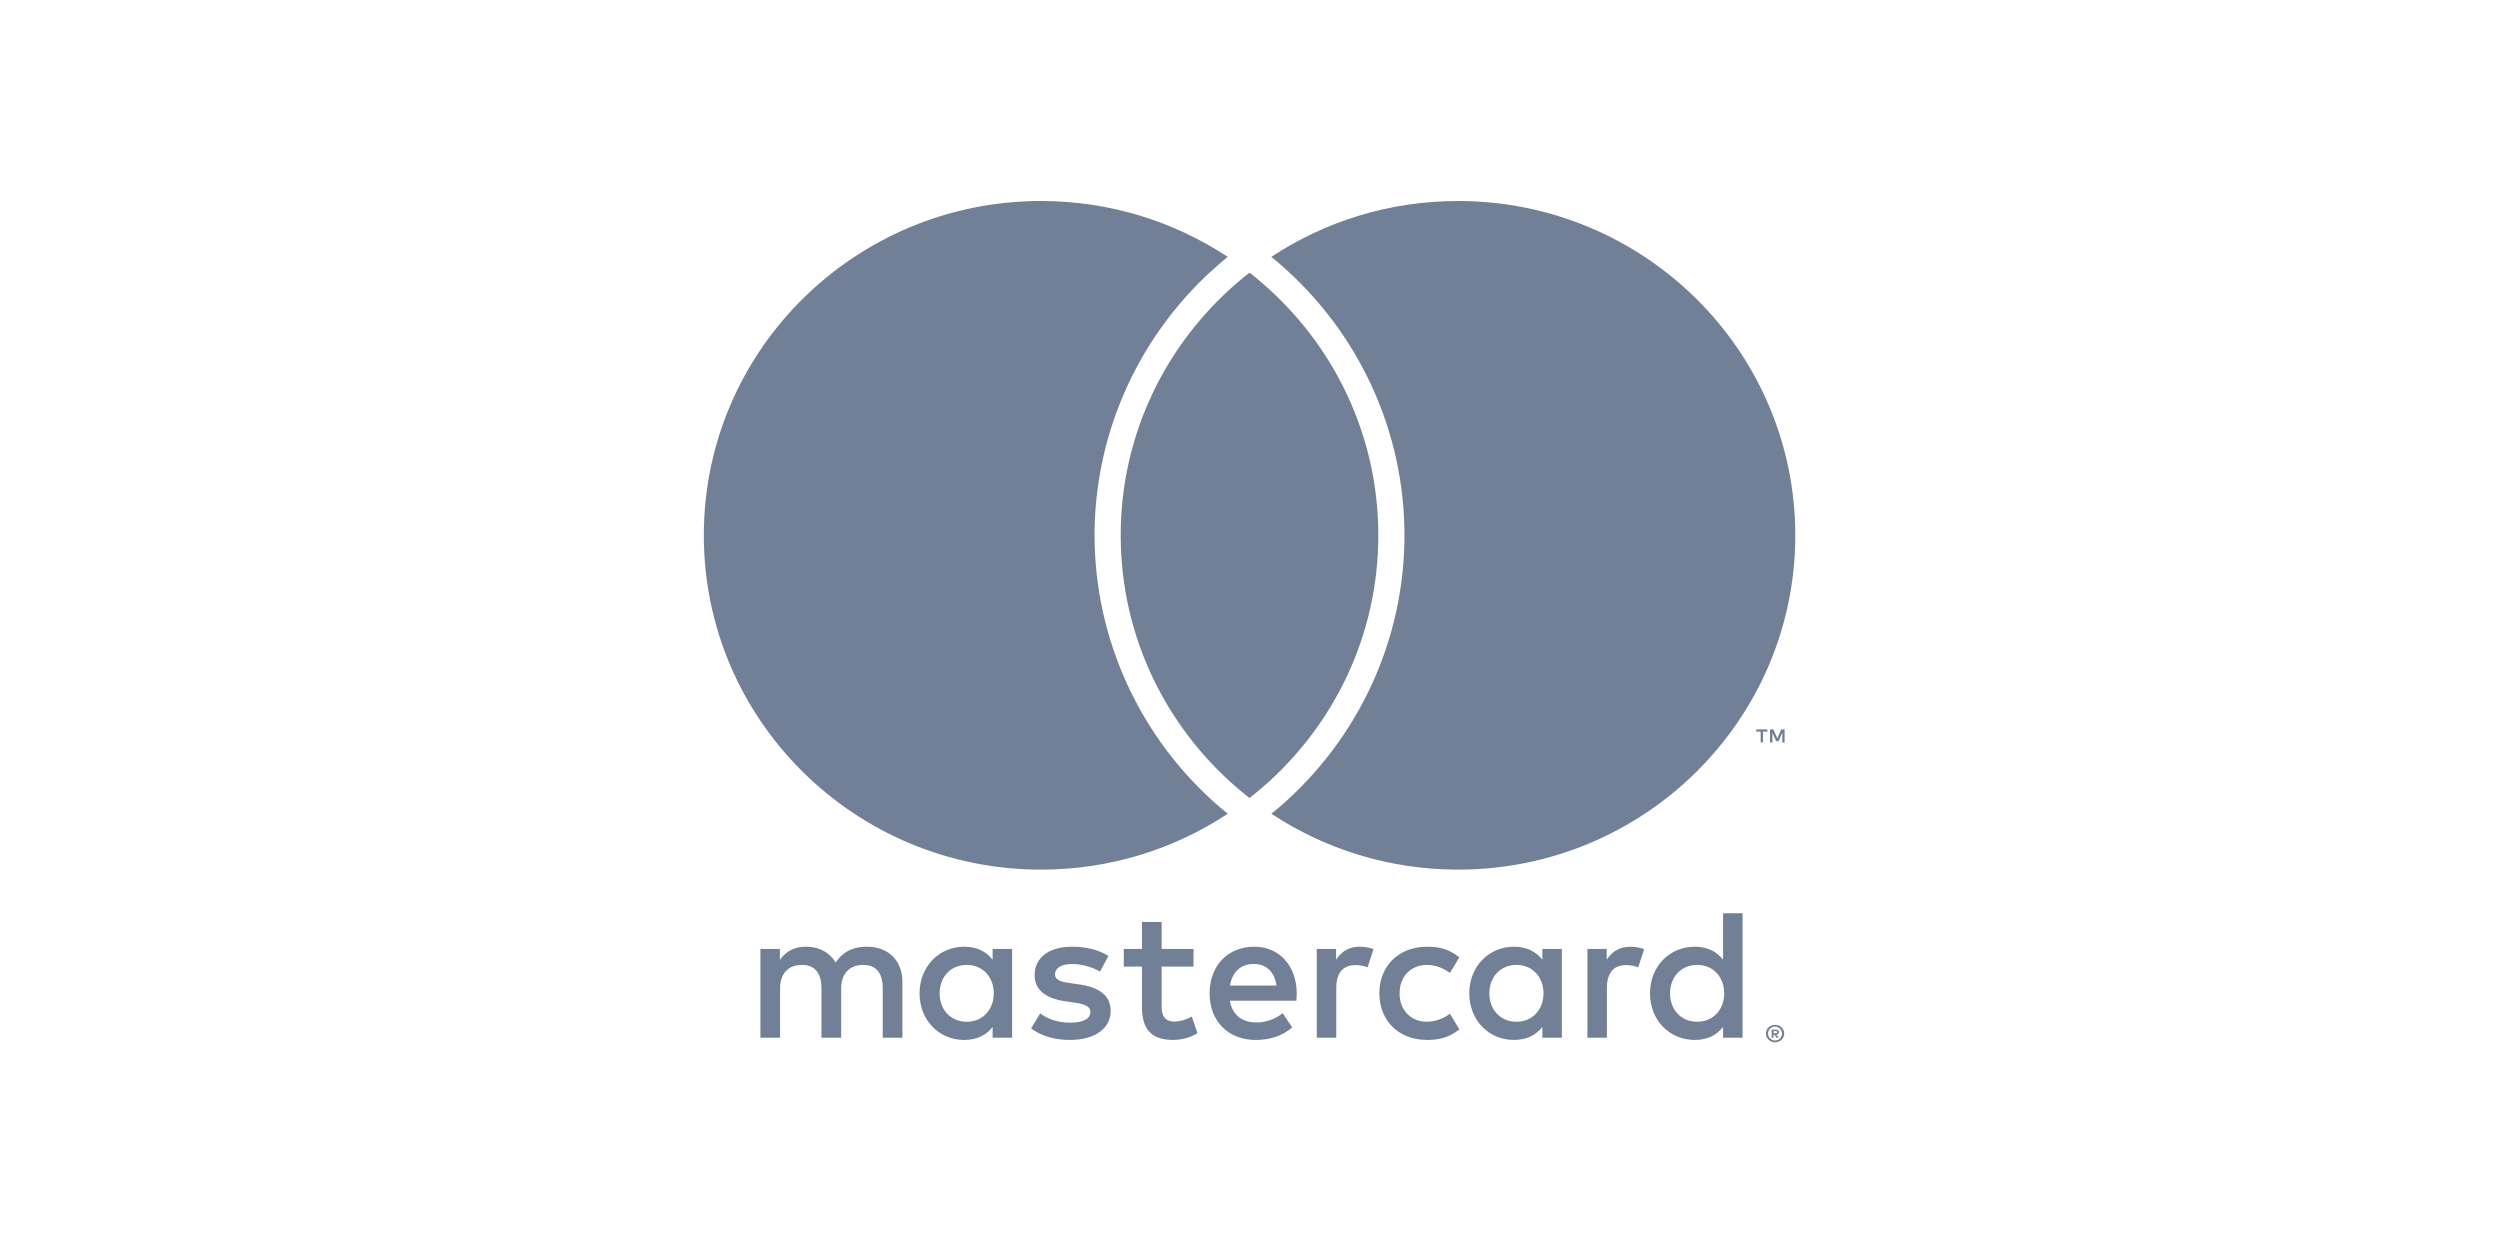 <svg width="149" height="75" viewBox="0 0 149 75" fill="none" xmlns="http://www.w3.org/2000/svg">
<path d="M53.784 61.848V58.527C53.784 57.276 52.98 56.435 51.685 56.424C51.004 56.413 50.3 56.623 49.809 57.365C49.44 56.778 48.86 56.424 48.044 56.424C47.475 56.424 46.916 56.59 46.481 57.21V56.557H45.32V61.848H46.492V58.915C46.492 57.996 47.006 57.509 47.799 57.509C48.569 57.509 48.96 58.007 48.96 58.904V61.848H50.133V58.915C50.133 57.996 50.669 57.509 51.439 57.509C52.232 57.509 52.612 58.007 52.612 58.904V61.848H53.784ZM71.132 56.557H69.234V54.952H68.061V56.557H66.978V57.609H68.061V60.022C68.061 61.251 68.541 61.981 69.915 61.981C70.417 61.981 70.998 61.826 71.366 61.572L71.031 60.586C70.685 60.785 70.305 60.885 70.004 60.885C69.423 60.885 69.234 60.531 69.234 60V57.609H71.132V56.557ZM81.037 56.424C80.367 56.424 79.931 56.734 79.63 57.199V56.557H78.48V61.848H79.641V58.882C79.641 58.007 80.021 57.52 80.78 57.52C81.015 57.52 81.26 57.553 81.506 57.653L81.863 56.568C81.606 56.468 81.271 56.424 81.037 56.424ZM66.062 56.978C65.504 56.612 64.733 56.424 63.885 56.424C62.533 56.424 61.662 57.066 61.662 58.118C61.662 58.981 62.31 59.513 63.505 59.679L64.052 59.756C64.689 59.845 64.99 60.011 64.99 60.31C64.99 60.719 64.566 60.952 63.773 60.952C62.969 60.952 62.388 60.697 61.997 60.398L61.45 61.295C62.087 61.76 62.891 61.981 63.762 61.981C65.303 61.981 66.196 61.261 66.196 60.254C66.196 59.324 65.493 58.837 64.331 58.671L63.784 58.594C63.282 58.527 62.88 58.428 62.88 58.074C62.88 57.686 63.259 57.454 63.896 57.454C64.577 57.454 65.236 57.708 65.56 57.907L66.062 56.978ZM97.168 56.424C96.497 56.424 96.062 56.734 95.76 57.199V56.557H94.61V61.848H95.772V58.882C95.772 58.007 96.151 57.52 96.911 57.52C97.145 57.52 97.391 57.553 97.636 57.653L97.994 56.568C97.737 56.468 97.402 56.424 97.168 56.424ZM82.209 59.203C82.209 60.808 83.337 61.981 85.057 61.981C85.861 61.981 86.397 61.804 86.978 61.35L86.419 60.42C85.984 60.73 85.526 60.896 85.023 60.896C84.097 60.885 83.415 60.221 83.415 59.203C83.415 58.184 84.097 57.52 85.023 57.509C85.526 57.509 85.984 57.675 86.419 57.985L86.978 57.055C86.397 56.601 85.861 56.424 85.057 56.424C83.337 56.424 82.209 57.597 82.209 59.203ZM93.086 59.203V56.557H91.925V57.199C91.556 56.723 90.998 56.424 90.238 56.424C88.742 56.424 87.57 57.587 87.57 59.203C87.57 60.819 88.742 61.981 90.238 61.981C90.998 61.981 91.556 61.682 91.925 61.206V61.848H93.086V59.203ZM88.764 59.203C88.764 58.273 89.379 57.509 90.384 57.509C91.344 57.509 91.992 58.24 91.992 59.203C91.992 60.166 91.344 60.896 90.384 60.896C89.379 60.896 88.764 60.132 88.764 59.203ZM74.75 56.424C73.187 56.424 72.092 57.553 72.092 59.203C72.092 60.885 73.231 61.981 74.828 61.981C75.632 61.981 76.369 61.782 77.017 61.239L76.447 60.387C76.001 60.741 75.431 60.941 74.895 60.941C74.147 60.941 73.466 60.597 73.298 59.645H77.263C77.274 59.502 77.285 59.358 77.285 59.203C77.274 57.553 76.246 56.424 74.75 56.424ZM74.728 57.454C75.476 57.454 75.956 57.919 76.079 58.738H73.309C73.432 57.974 73.901 57.454 74.728 57.454ZM103.856 59.203V54.432H102.695V57.199C102.327 56.723 101.768 56.424 101.009 56.424C99.513 56.424 98.34 57.587 98.34 59.203C98.34 60.819 99.513 61.981 101.009 61.981C101.768 61.981 102.327 61.682 102.695 61.206V61.848H103.856V59.203ZM99.535 59.203C99.535 58.273 100.149 57.509 101.154 57.509C102.114 57.509 102.762 58.24 102.762 59.203C102.762 60.166 102.114 60.896 101.154 60.896C100.149 60.896 99.535 60.132 99.535 59.203ZM60.322 59.203V56.557H59.161V57.199C58.792 56.723 58.234 56.424 57.475 56.424C55.978 56.424 54.806 57.587 54.806 59.203C54.806 60.819 55.978 61.981 57.475 61.981C58.234 61.981 58.792 61.682 59.161 61.206V61.848H60.322V59.203ZM56.001 59.203C56.001 58.273 56.615 57.509 57.62 57.509C58.58 57.509 59.228 58.24 59.228 59.203C59.228 60.166 58.58 60.896 57.62 60.896C56.615 60.896 56.001 60.132 56.001 59.203ZM105.794 61.079C105.866 61.079 105.939 61.09 106.006 61.118C106.073 61.145 106.129 61.184 106.179 61.228C106.229 61.278 106.268 61.334 106.296 61.394C106.324 61.455 106.341 61.527 106.341 61.599C106.341 61.671 106.324 61.737 106.296 61.804C106.268 61.865 106.229 61.926 106.179 61.97C106.129 62.02 106.073 62.053 106.006 62.081C105.939 62.108 105.872 62.125 105.794 62.125C105.716 62.125 105.649 62.108 105.582 62.081C105.515 62.053 105.459 62.014 105.409 61.97C105.358 61.92 105.319 61.865 105.291 61.804C105.263 61.743 105.247 61.671 105.247 61.599C105.247 61.527 105.263 61.461 105.291 61.394C105.319 61.328 105.358 61.273 105.409 61.228C105.459 61.178 105.515 61.145 105.582 61.118C105.649 61.096 105.716 61.079 105.794 61.079ZM105.794 62.014C105.85 62.014 105.906 62.003 105.956 61.981C106.006 61.959 106.051 61.931 106.084 61.892C106.123 61.854 106.151 61.809 106.174 61.76C106.196 61.71 106.207 61.654 106.207 61.599C106.207 61.544 106.196 61.489 106.174 61.439C106.151 61.389 106.123 61.344 106.084 61.306C106.045 61.267 106.006 61.239 105.956 61.217C105.906 61.195 105.855 61.184 105.794 61.184C105.738 61.184 105.682 61.195 105.632 61.217C105.582 61.239 105.537 61.267 105.498 61.306C105.459 61.344 105.431 61.389 105.409 61.439C105.386 61.489 105.375 61.544 105.375 61.599C105.375 61.654 105.386 61.71 105.409 61.76C105.431 61.809 105.459 61.854 105.498 61.892C105.537 61.931 105.582 61.959 105.632 61.981C105.682 62.003 105.738 62.014 105.794 62.014ZM105.827 61.361C105.889 61.361 105.939 61.378 105.973 61.405C106.006 61.433 106.023 61.472 106.023 61.522C106.023 61.56 106.012 61.594 105.984 61.621C105.956 61.649 105.917 61.666 105.866 61.671L106.028 61.854H105.9L105.749 61.671H105.699V61.854H105.593V61.367H105.827V61.361ZM105.705 61.45V61.583H105.827C105.855 61.583 105.878 61.577 105.894 61.566C105.911 61.555 105.917 61.538 105.917 61.516C105.917 61.494 105.911 61.477 105.894 61.466C105.878 61.455 105.855 61.45 105.827 61.45H105.705ZM105.074 44.248V43.606H105.336V43.473H104.672V43.606H104.934V44.248H105.074ZM106.363 44.248V43.473H106.162L105.928 44.004L105.693 43.473H105.492V44.248H105.638V43.667L105.855 44.17H106.006L106.224 43.667V44.253H106.363V44.248ZM72.69 48.1C72.846 48.233 73.013 48.366 73.175 48.498C69.987 50.602 66.163 51.83 62.048 51.83C50.948 51.83 41.947 42.908 41.947 31.905C41.947 20.902 50.948 11.98 62.048 11.98C66.163 11.98 69.987 13.209 73.175 15.312C73.013 15.445 72.846 15.572 72.69 15.711C67.955 19.795 65.236 25.701 65.236 31.905C65.241 38.11 67.955 44.015 72.69 48.1ZM86.894 11.98C82.779 11.98 78.954 13.209 75.766 15.312C75.928 15.445 76.096 15.572 76.252 15.711C80.987 19.795 83.706 25.695 83.706 31.905C83.706 38.115 80.992 44.015 76.257 48.1C76.101 48.233 75.934 48.366 75.772 48.498C78.96 50.602 82.784 51.83 86.9 51.83C97.999 51.83 107 42.908 107 31.905C106.994 20.897 97.994 11.98 86.894 11.98ZM74.471 16.247C74.214 16.447 73.957 16.657 73.711 16.873C69.474 20.526 66.794 25.906 66.794 31.905C66.794 37.905 69.474 43.285 73.711 46.938C73.957 47.154 74.214 47.358 74.471 47.563C74.728 47.358 74.984 47.154 75.23 46.938C79.468 43.285 82.148 37.905 82.148 31.905C82.148 25.906 79.468 20.526 75.23 16.873C74.984 16.657 74.733 16.447 74.471 16.247Z" fill="#718096"/>
</svg>
